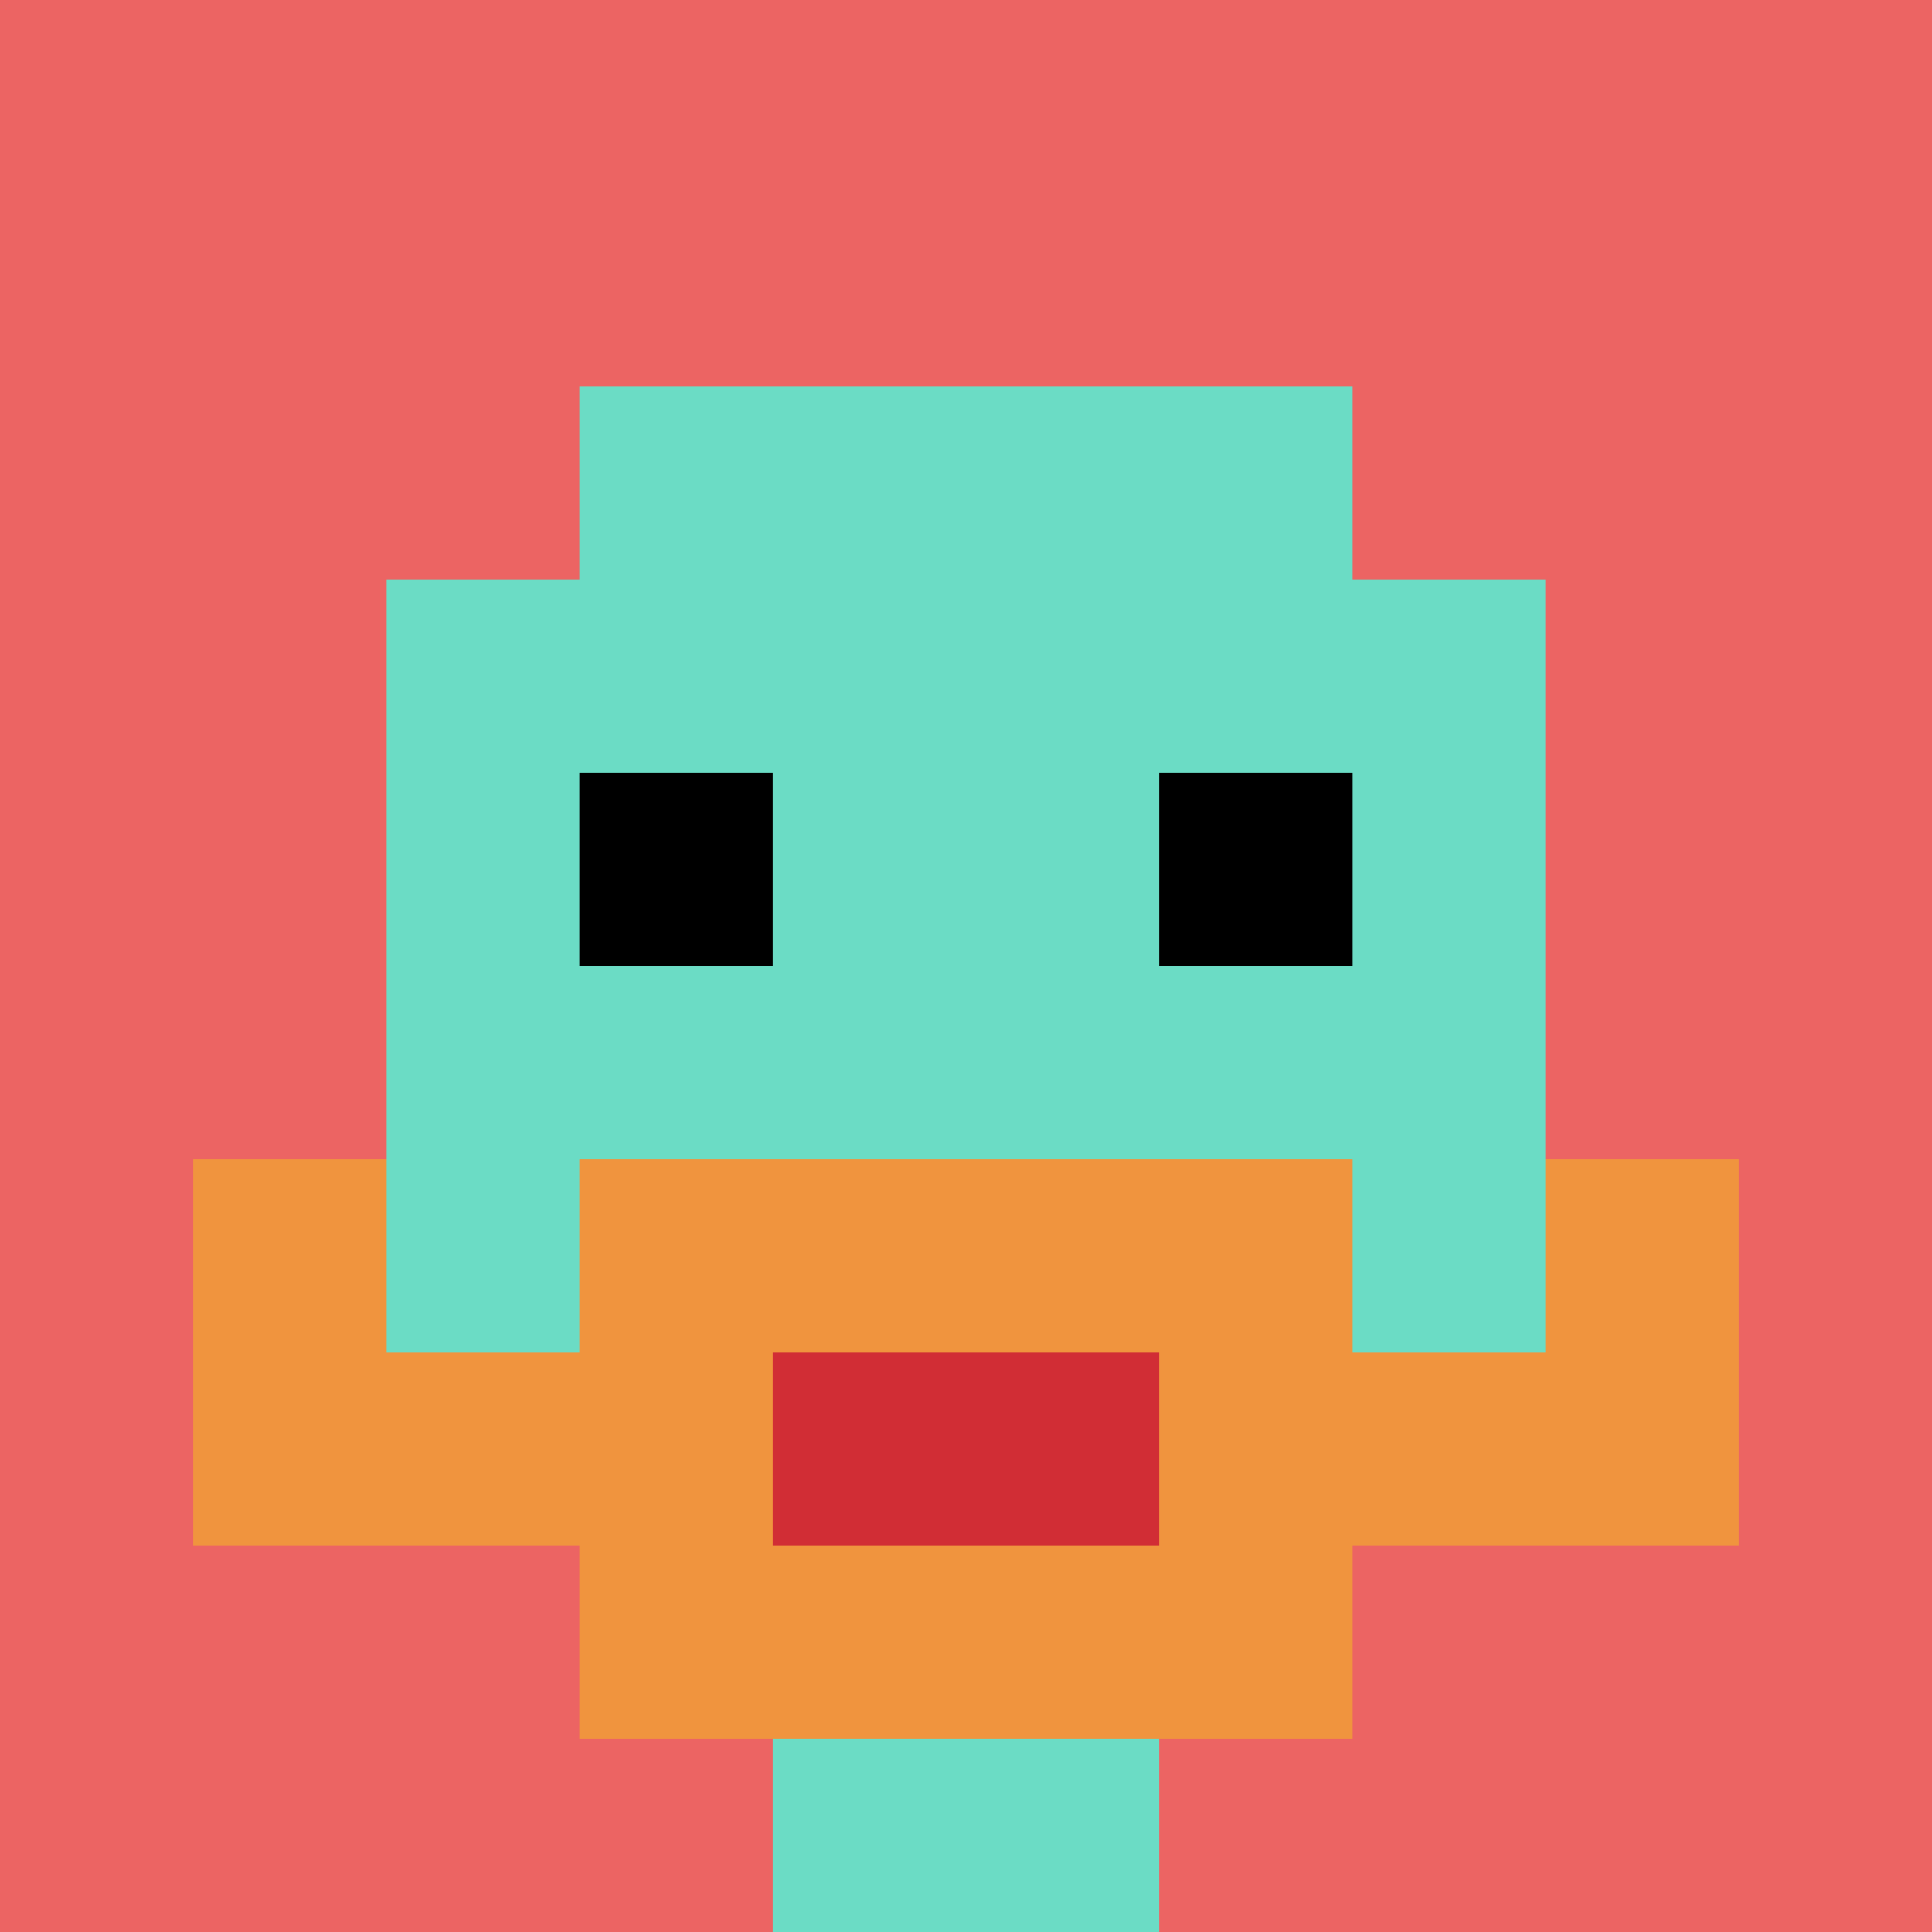 <svg xmlns="http://www.w3.org/2000/svg" version="1.1" width="1287" height="1287"><title>'goose-pfp-635857' by Dmitri Cherniak</title><desc>seed=635857
backgroundColor=#ffffff
padding=20
innerPadding=0
timeout=500
dimension=1
border=false
Save=function(){return n.handleSave()}
frame=185

Rendered at Sun Sep 15 2024 21:47:54 GMT+0800 (中国标准时间)
Generated in &lt;1ms
</desc><defs></defs><rect width="100%" height="100%" fill="#ffffff"></rect><g><g id="0-0"><rect x="0" y="0" height="1287" width="1287" fill="#EC6463"></rect><g><rect id="0-0-3-2-4-7" x="386.1" y="257.4" width="514.8" height="900.9" fill="#6BDCC5"></rect><rect id="0-0-2-3-6-5" x="257.4" y="386.1" width="772.2" height="643.5" fill="#6BDCC5"></rect><rect id="0-0-4-8-2-2" x="514.8" y="1029.6" width="257.4" height="257.4" fill="#6BDCC5"></rect><rect id="0-0-1-6-8-1" x="128.7" y="772.2" width="1029.6" height="128.7" fill="#6BDCC5"></rect><rect id="0-0-1-7-8-1" x="128.7" y="900.9" width="1029.6" height="128.7" fill="#F0943E"></rect><rect id="0-0-3-6-4-3" x="386.1" y="772.2" width="514.8" height="386.1" fill="#F0943E"></rect><rect id="0-0-4-7-2-1" x="514.8" y="900.9" width="257.4" height="128.7" fill="#D12D35"></rect><rect id="0-0-1-6-1-2" x="128.7" y="772.2" width="128.7" height="257.4" fill="#F0943E"></rect><rect id="0-0-8-6-1-2" x="1029.6" y="772.2" width="128.7" height="257.4" fill="#F0943E"></rect><rect id="0-0-3-4-1-1" x="386.1" y="514.8" width="128.7" height="128.7" fill="#000000"></rect><rect id="0-0-6-4-1-1" x="772.2" y="514.8" width="128.7" height="128.7" fill="#000000"></rect></g><rect x="0" y="0" stroke="white" stroke-width="0" height="1287" width="1287" fill="none"></rect></g></g></svg>
